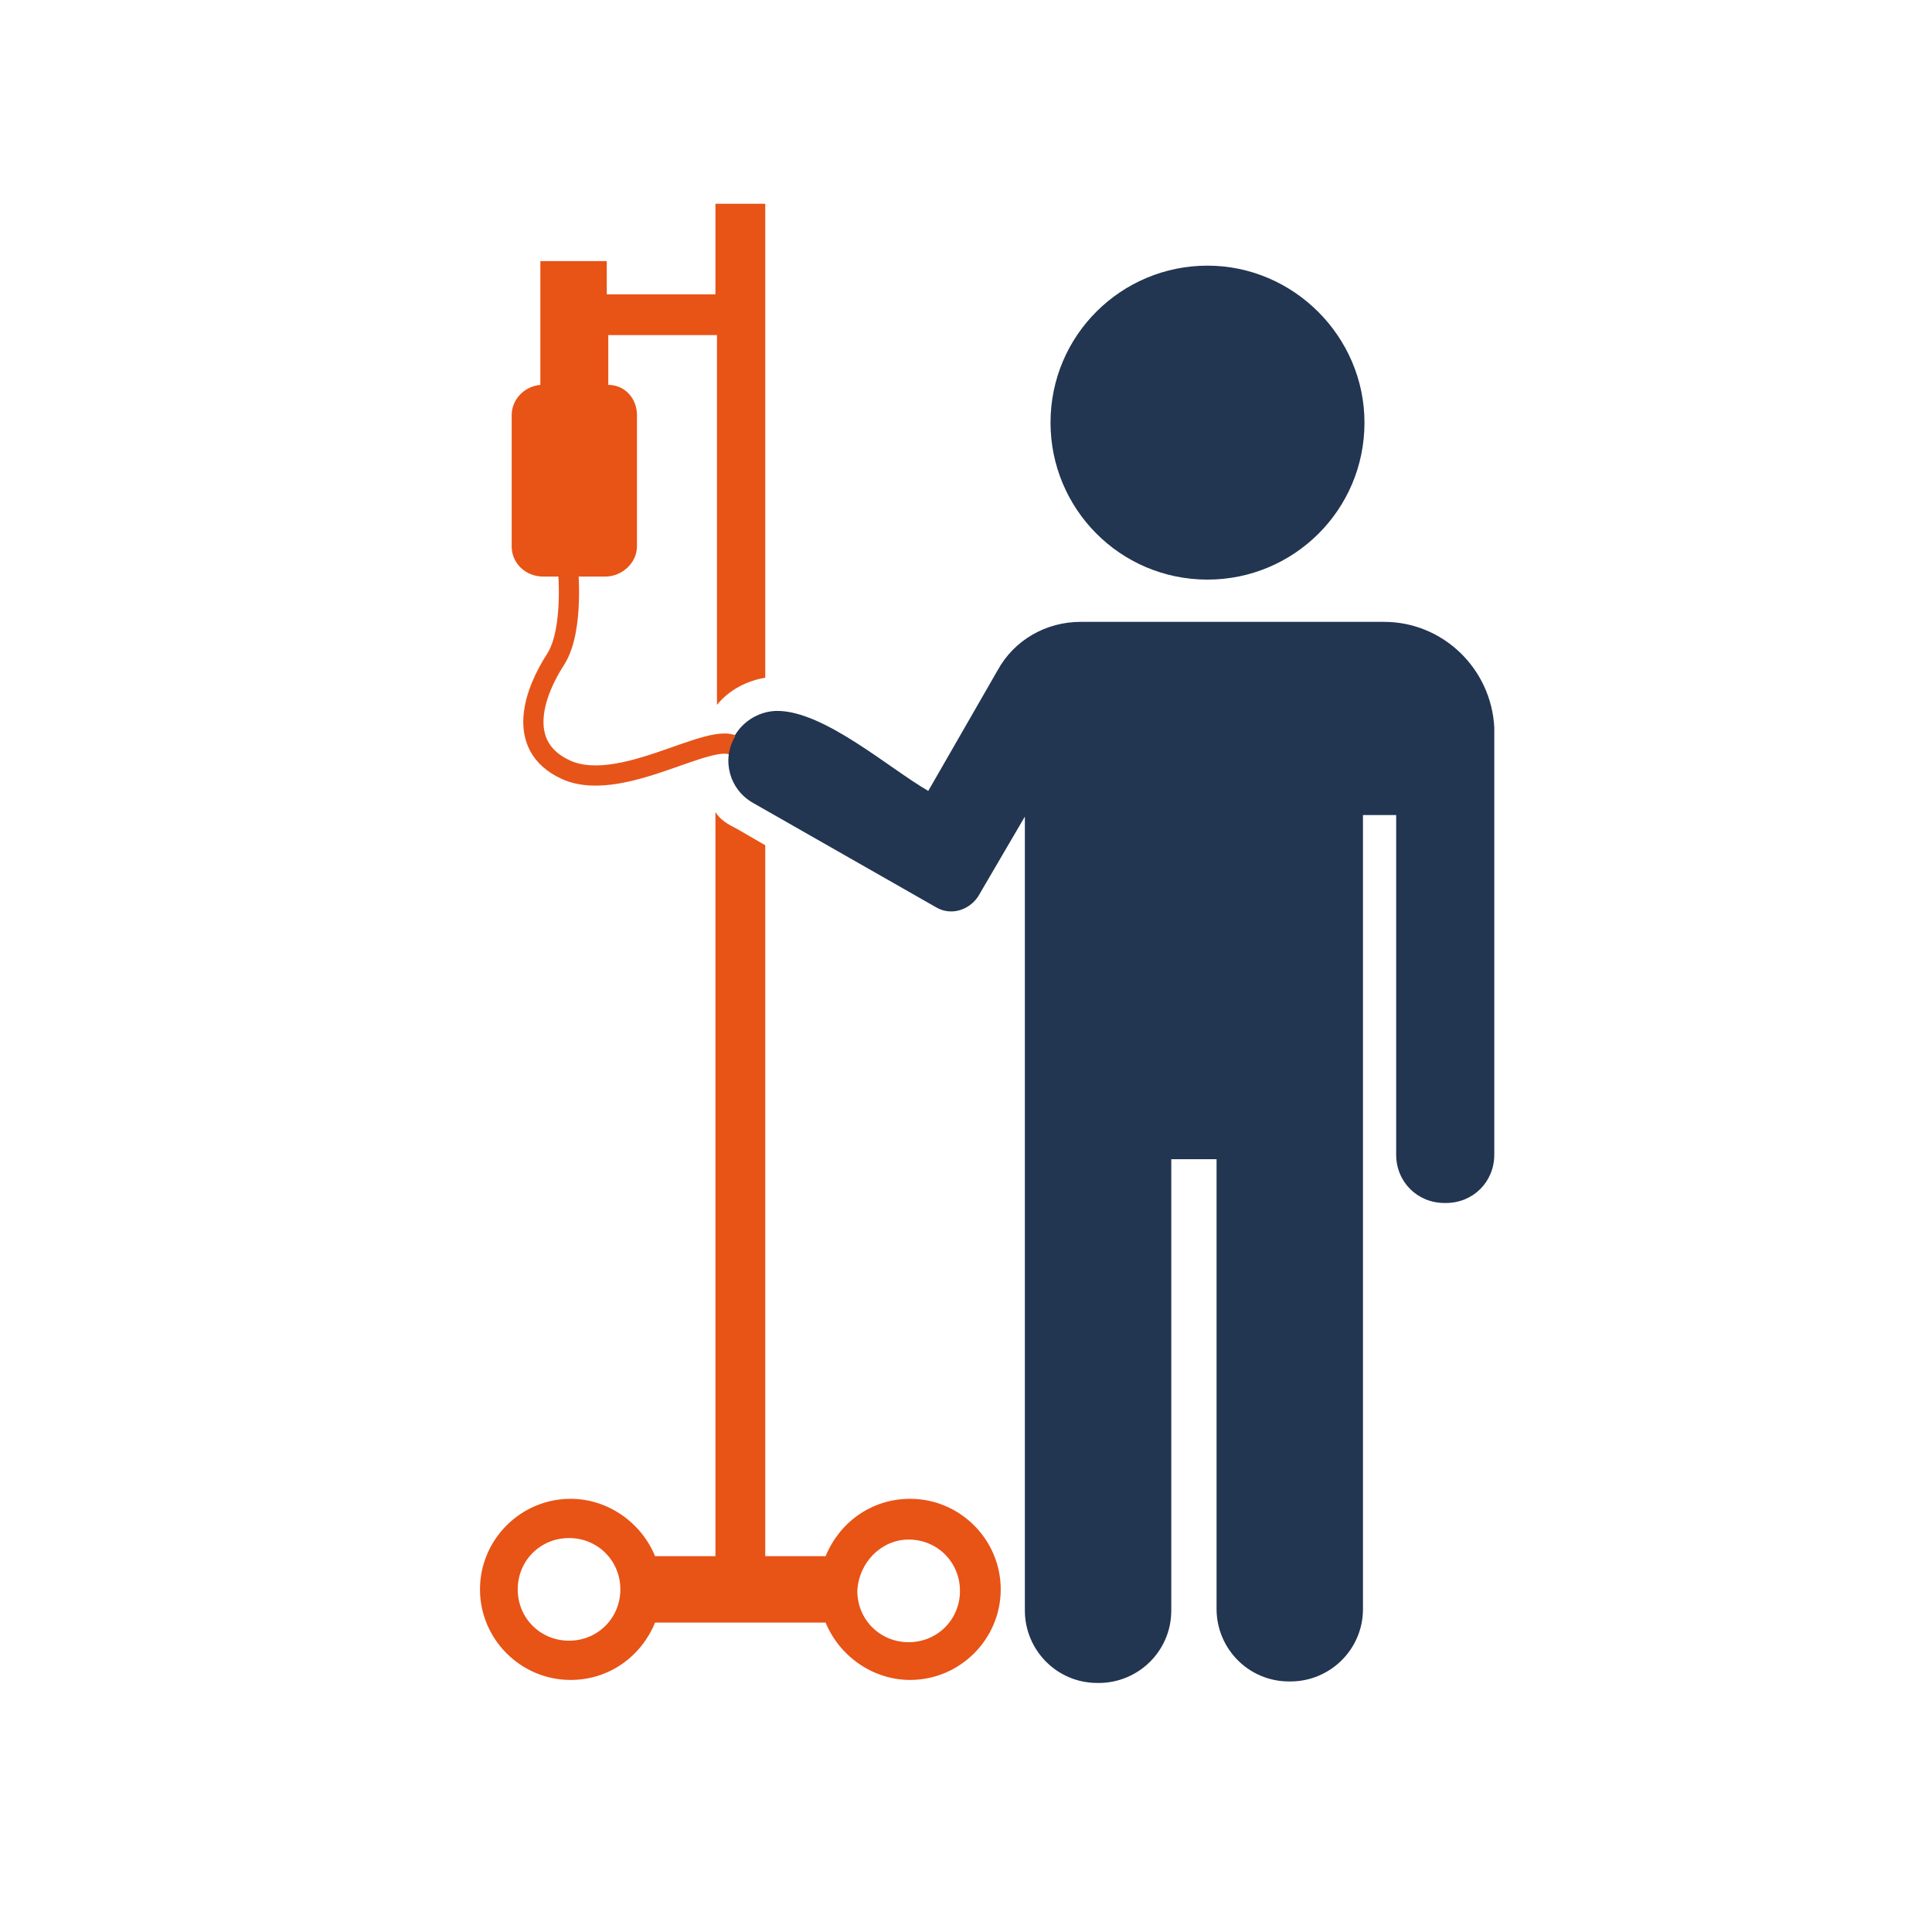 <?xml version="1.0" encoding="utf-8"?>
<!-- Generator: Adobe Illustrator 22.0.1, SVG Export Plug-In . SVG Version: 6.00 Build 0)  -->
<svg version="1.1" id="Laag_1" xmlns="http://www.w3.org/2000/svg" xmlns:xlink="http://www.w3.org/1999/xlink" x="0px" y="0px"
	 viewBox="0 0 128 128" enable-background="new 0 0 128 128" xml:space="preserve">
<path fill="none" stroke="#E75419" stroke-width="1.34" stroke-miterlimit="10" d="M37.6,37.3c0,0,0.5,4.4-0.8,6.4S34,49.4,37.5,51
	c4,1.8,10.8-3.5,11.5-1.1"/>
<g>
	<path fill="#223551" d="M90.4,28c0,5.8-4.7,10.4-10.4,10.4c-5.8,0-10.4-4.7-10.4-10.4c0-5.8,4.7-10.4,10.4-10.4
		C85.7,17.6,90.4,22.3,90.4,28z"/>
	<path fill="#223551" d="M91.7,41.2H71.6c-2.3,0-4.4,1.2-5.5,3.2l-4.6,8c-2.6-1.5-6.9-5.3-10-5.3c-1.1,0-2.2,0.6-2.8,1.6v0.1
		c-0.9,1.5-0.4,3.5,1.2,4.4L62,60.1c1,0.6,2.2,0.2,2.8-0.7l3.1-5.3v52.6c0,2.6,2.1,4.8,4.8,4.8h0.1c2.6,0,4.8-2.1,4.8-4.8V76.8h3
		v29.8c0,2.6,2.1,4.8,4.8,4.8h0.1c2.6,0,4.8-2.1,4.8-4.8V54h2.2v22.5c0,1.8,1.4,3.2,3.2,3.2h0.1c1.8,0,3.2-1.4,3.2-3.2V48.2
		C98.8,44.3,95.6,41.2,91.7,41.2z"/>
	<path fill="#E85316" d="M47.4,53.8v49.3h-4c-0.9-2.2-3.1-3.8-5.6-3.8c-3.3,0-6,2.7-6,6s2.7,6,6,6c2.6,0,4.7-1.6,5.6-3.8h11.3
		c0.9,2.2,3.1,3.8,5.6,3.8c3.3,0,6-2.7,6-6s-2.7-6-6-6c-2.6,0-4.7,1.6-5.6,3.8h-4V56l-1.9-1.1C48.2,54.6,47.7,54.3,47.4,53.8z
		 M37.7,108.7c-1.9,0-3.4-1.5-3.4-3.4s1.5-3.4,3.4-3.4s3.4,1.5,3.4,3.4C41.1,107.2,39.6,108.7,37.7,108.7z M60.2,102
		c1.9,0,3.4,1.5,3.4,3.4s-1.5,3.4-3.4,3.4s-3.4-1.5-3.4-3.4C56.9,103.5,58.4,102,60.2,102z"/>
	<path fill="#E85316" d="M50.6,13.5h-3.2v6h-7.2v-2.2h-4.4v8.2c-1.1,0.1-1.9,1-1.9,2v8.7c0,1.1,0.9,2,2.1,2h4.1c1.1,0,2.1-0.9,2.1-2
		v-8.7c0-1.1-0.8-2-1.9-2v-3.3h7.2v24.5c0.8-1,2-1.6,3.2-1.8V13.5H50.6z"/>
</g>
</svg>
